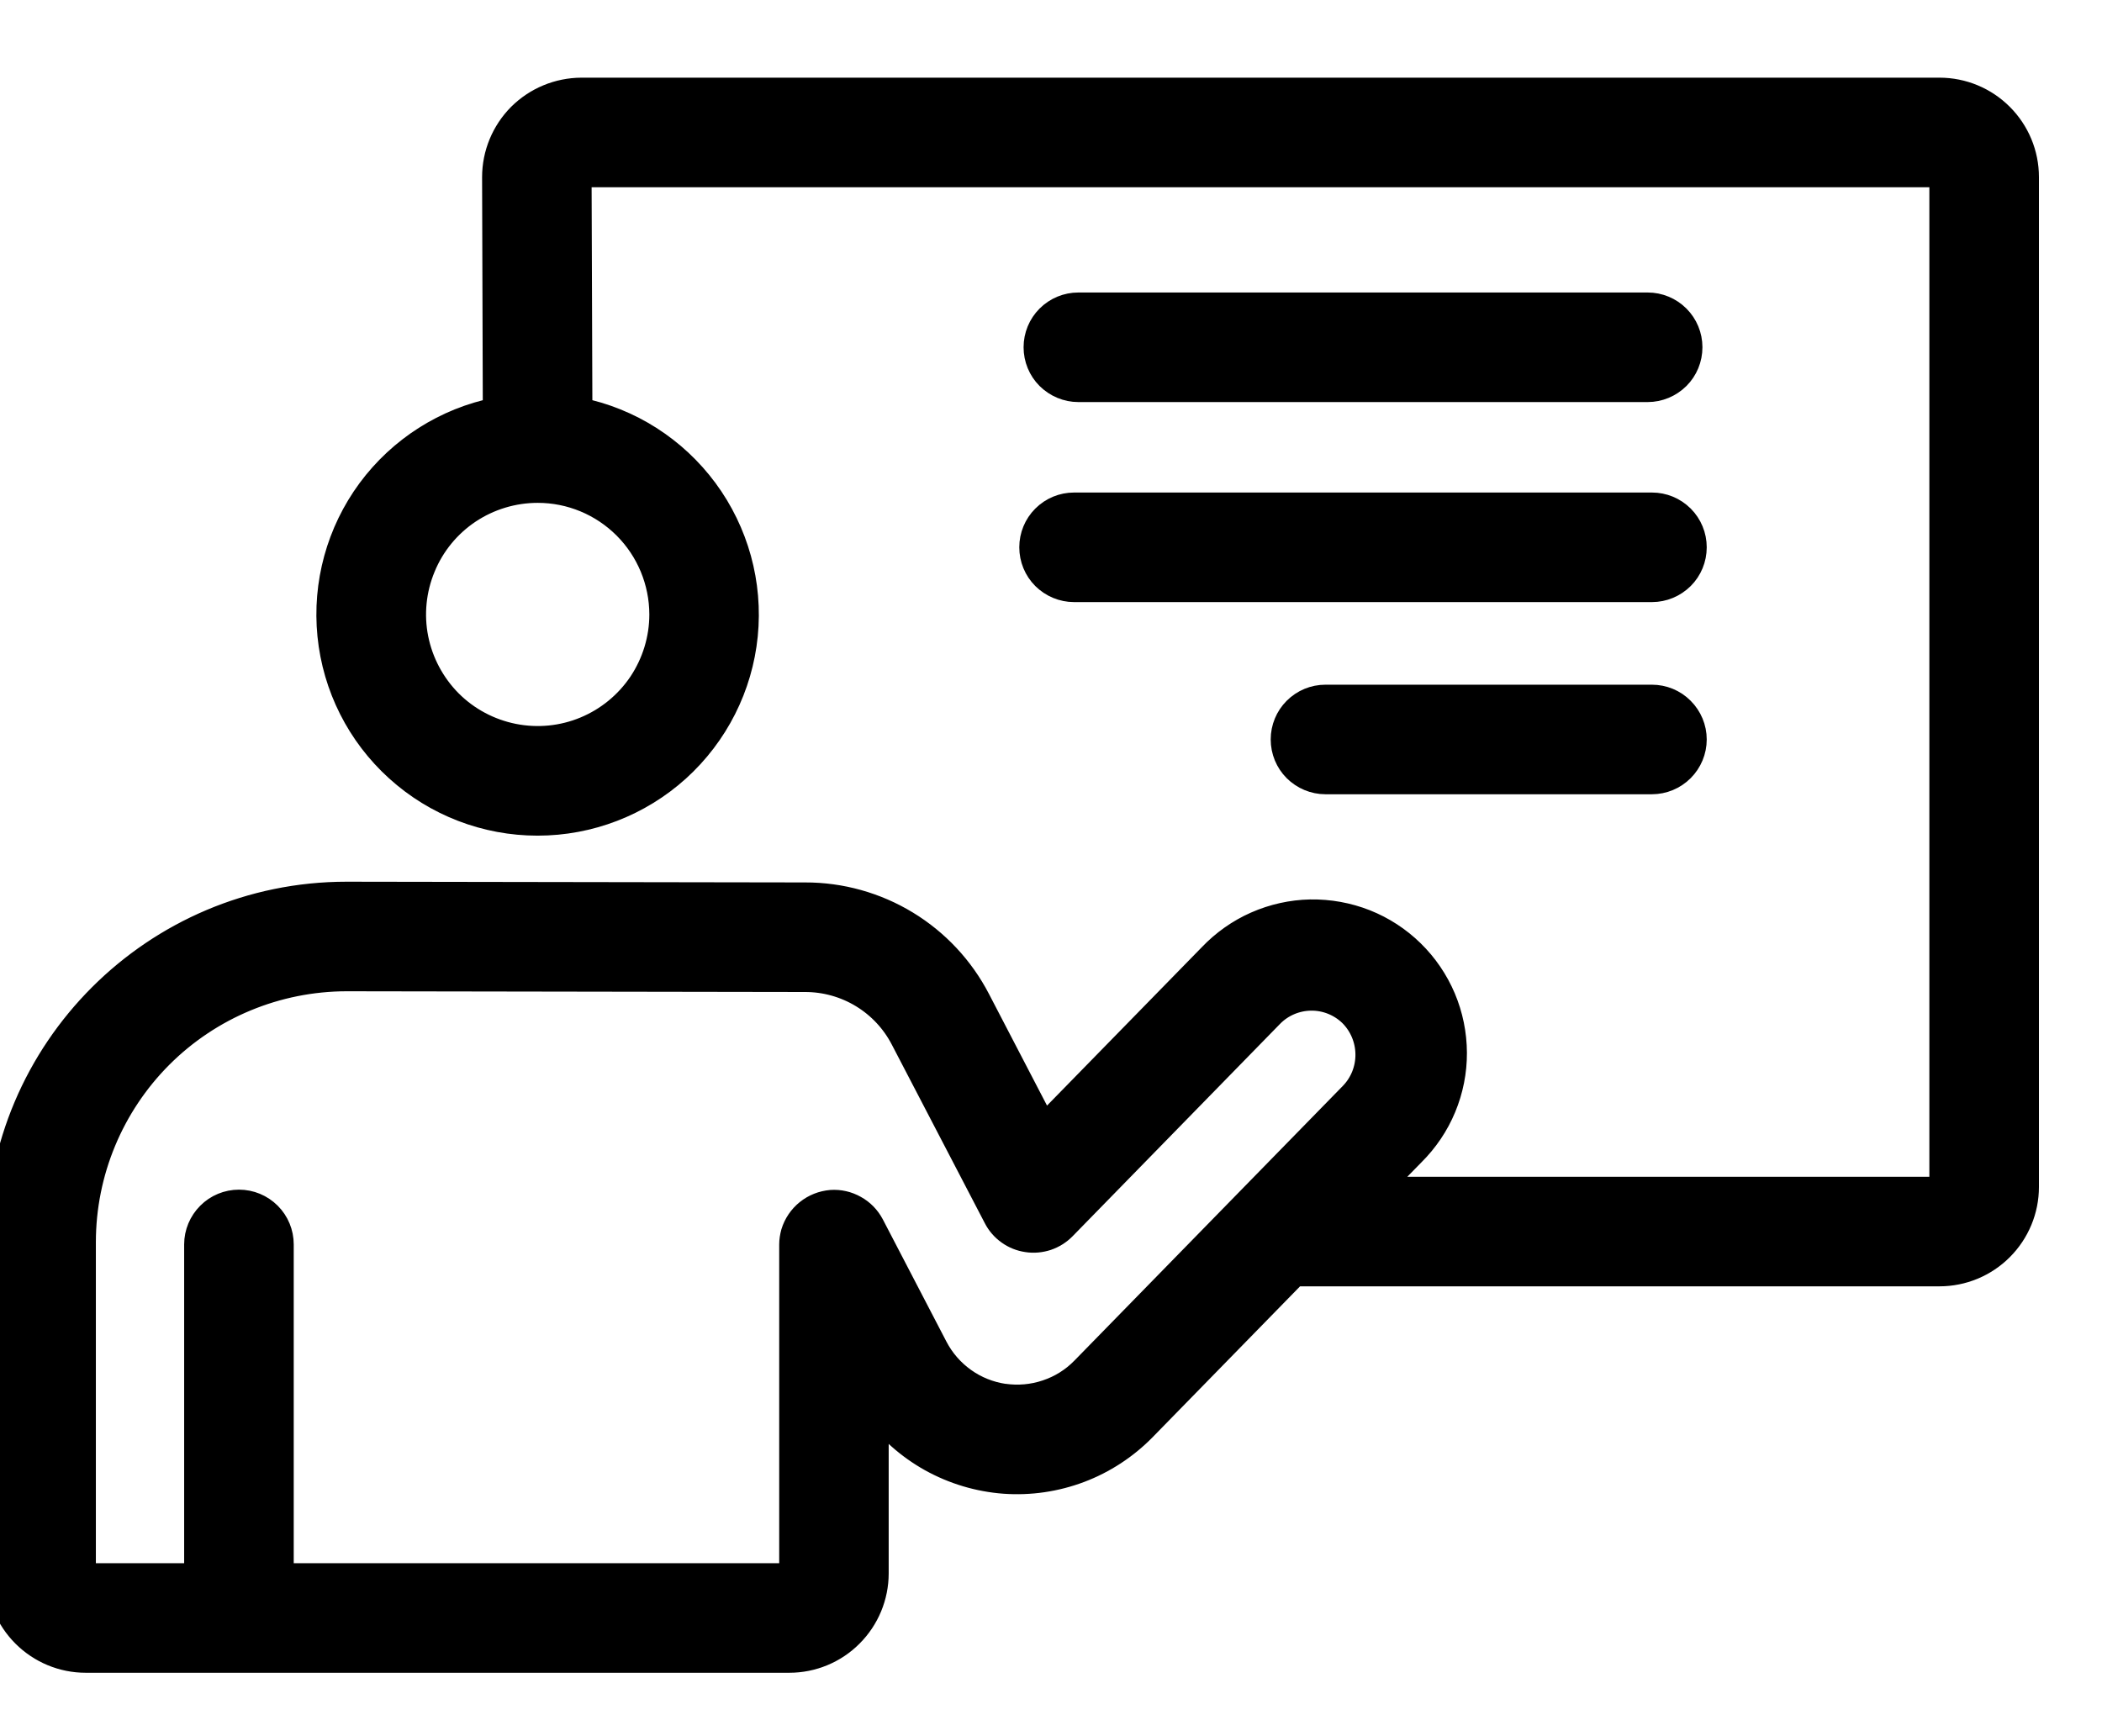 <?xml version="1.0" encoding="UTF-8"?> <svg xmlns="http://www.w3.org/2000/svg" width="23" height="19" viewBox="0 0 23 19" fill="none"><path d="M22.16 1.938C22.16 1.689 22.061 1.451 21.885 1.275C21.709 1.099 21.471 1 21.222 1H6.362C6.113 1.001 5.875 1.1 5.699 1.275C5.524 1.451 5.425 1.69 5.425 1.938L5.433 4.499C4.881 4.61 4.39 4.923 4.055 5.376C3.721 5.829 3.567 6.39 3.623 6.95C3.679 7.511 3.941 8.03 4.359 8.408C4.776 8.786 5.319 8.995 5.882 8.995C6.445 8.995 6.988 8.786 7.406 8.408C7.823 8.03 8.086 7.511 8.142 6.95C8.198 6.39 8.043 5.829 7.709 5.376C7.374 4.923 6.884 4.61 6.332 4.499L6.323 1.938C6.323 1.928 6.328 1.918 6.335 1.91C6.342 1.903 6.352 1.899 6.363 1.899H21.222C21.232 1.899 21.242 1.903 21.25 1.91C21.257 1.918 21.261 1.928 21.261 1.938V12.989C21.261 13 21.257 13.01 21.25 13.017C21.242 13.024 21.232 13.028 21.222 13.028H15.042L15.447 12.614C15.591 12.471 15.706 12.301 15.784 12.113C15.862 11.925 15.902 11.724 15.901 11.521C15.9 11.317 15.859 11.116 15.78 10.929C15.701 10.742 15.585 10.572 15.44 10.43C15.295 10.288 15.123 10.176 14.934 10.101C14.744 10.026 14.542 9.99 14.339 9.993C14.136 9.997 13.935 10.042 13.749 10.124C13.563 10.206 13.396 10.325 13.256 10.472L11.419 12.352L10.689 10.948C10.511 10.604 10.241 10.315 9.91 10.114C9.579 9.913 9.198 9.806 8.81 9.807L3.792 9.799C1.701 9.799 0 11.5 0 13.591V17.218C0 17.467 0.099 17.705 0.275 17.881C0.451 18.057 0.689 18.156 0.938 18.156H8.637C8.885 18.156 9.124 18.057 9.299 17.881C9.475 17.705 9.574 17.467 9.574 17.218V15.409C9.739 15.635 9.951 15.823 10.195 15.959C10.44 16.095 10.711 16.176 10.99 16.197C11.269 16.217 11.549 16.176 11.811 16.077C12.072 15.978 12.309 15.823 12.505 15.623L14.162 13.927H21.222C21.471 13.927 21.709 13.828 21.885 13.652C22.061 13.476 22.16 13.238 22.16 12.989L22.16 1.938ZM10.982 15.293C10.822 15.269 10.669 15.208 10.538 15.114C10.406 15.02 10.298 14.896 10.223 14.752C10.223 14.752 9.526 13.412 9.526 13.412C9.485 13.335 9.423 13.271 9.346 13.229C9.27 13.186 9.183 13.166 9.096 13.172C9.004 13.18 8.917 13.214 8.845 13.272C8.774 13.329 8.721 13.407 8.694 13.495C8.683 13.536 8.676 13.577 8.676 13.619V17.218C8.676 17.228 8.672 17.238 8.665 17.246C8.658 17.253 8.648 17.257 8.637 17.257H3.064V13.618C3.064 13.499 3.017 13.385 2.933 13.301C2.848 13.216 2.734 13.169 2.615 13.169C2.496 13.169 2.381 13.216 2.297 13.301C2.213 13.385 2.165 13.499 2.165 13.618V17.257H0.938C0.928 17.257 0.918 17.253 0.91 17.246C0.903 17.238 0.899 17.228 0.899 17.218V13.591C0.9 12.824 1.205 12.089 1.747 11.546C2.289 11.004 3.025 10.699 3.792 10.698L8.81 10.706C9.033 10.706 9.252 10.767 9.443 10.883C9.634 10.999 9.789 11.165 9.892 11.364L10.909 13.317C10.941 13.38 10.989 13.435 11.047 13.476C11.104 13.517 11.171 13.544 11.242 13.554C11.312 13.565 11.383 13.558 11.451 13.536C11.518 13.513 11.579 13.475 11.629 13.424L13.899 11.1C14.016 10.98 14.177 10.912 14.345 10.91C14.512 10.908 14.674 10.973 14.794 11.09C14.912 11.208 14.979 11.368 14.981 11.536C14.983 11.703 14.92 11.864 14.804 11.985L11.863 14.995C11.75 15.111 11.611 15.198 11.457 15.249C11.304 15.301 11.14 15.315 10.98 15.292L10.982 15.293ZM7.255 6.724C7.255 6.995 7.174 7.26 7.024 7.486C6.873 7.711 6.659 7.887 6.408 7.991C6.158 8.095 5.882 8.122 5.616 8.069C5.35 8.016 5.105 7.886 4.913 7.694C4.722 7.502 4.591 7.257 4.538 6.991C4.485 6.725 4.513 6.449 4.617 6.199C4.72 5.948 4.896 5.734 5.122 5.583C5.348 5.433 5.613 5.353 5.884 5.353C6.248 5.353 6.596 5.498 6.853 5.755C7.11 6.012 7.254 6.36 7.255 6.724Z" fill="black" stroke="black" stroke-width="0.3"></path><path d="M11.799 4.25H18.029C18.148 4.25 18.262 4.202 18.347 4.118C18.431 4.034 18.478 3.92 18.478 3.8C18.478 3.681 18.431 3.567 18.347 3.483C18.262 3.398 18.148 3.351 18.029 3.351H11.799C11.68 3.351 11.566 3.398 11.481 3.483C11.397 3.567 11.35 3.681 11.35 3.8C11.35 3.92 11.397 4.034 11.481 4.118C11.566 4.202 11.68 4.25 11.799 4.25Z" fill="black" stroke="black" stroke-width="0.3"></path><path d="M11.752 6.439H18.076C18.195 6.439 18.309 6.391 18.394 6.307C18.478 6.223 18.525 6.109 18.525 5.989C18.525 5.87 18.478 5.756 18.394 5.672C18.309 5.587 18.195 5.54 18.076 5.54H11.752C11.633 5.54 11.519 5.587 11.434 5.672C11.35 5.756 11.303 5.87 11.303 5.989C11.303 6.109 11.35 6.223 11.434 6.307C11.519 6.391 11.633 6.439 11.752 6.439Z" fill="black" stroke="black" stroke-width="0.3"></path><path d="M18.075 7.643H14.503C14.384 7.643 14.27 7.69 14.185 7.775C14.101 7.859 14.054 7.973 14.054 8.092C14.054 8.212 14.101 8.326 14.185 8.41C14.27 8.494 14.384 8.542 14.503 8.542H18.075C18.194 8.542 18.309 8.494 18.393 8.41C18.477 8.326 18.525 8.212 18.525 8.092C18.525 7.973 18.477 7.859 18.393 7.775C18.309 7.69 18.194 7.643 18.075 7.643Z" fill="black" stroke="black" stroke-width="0.3"></path></svg> 